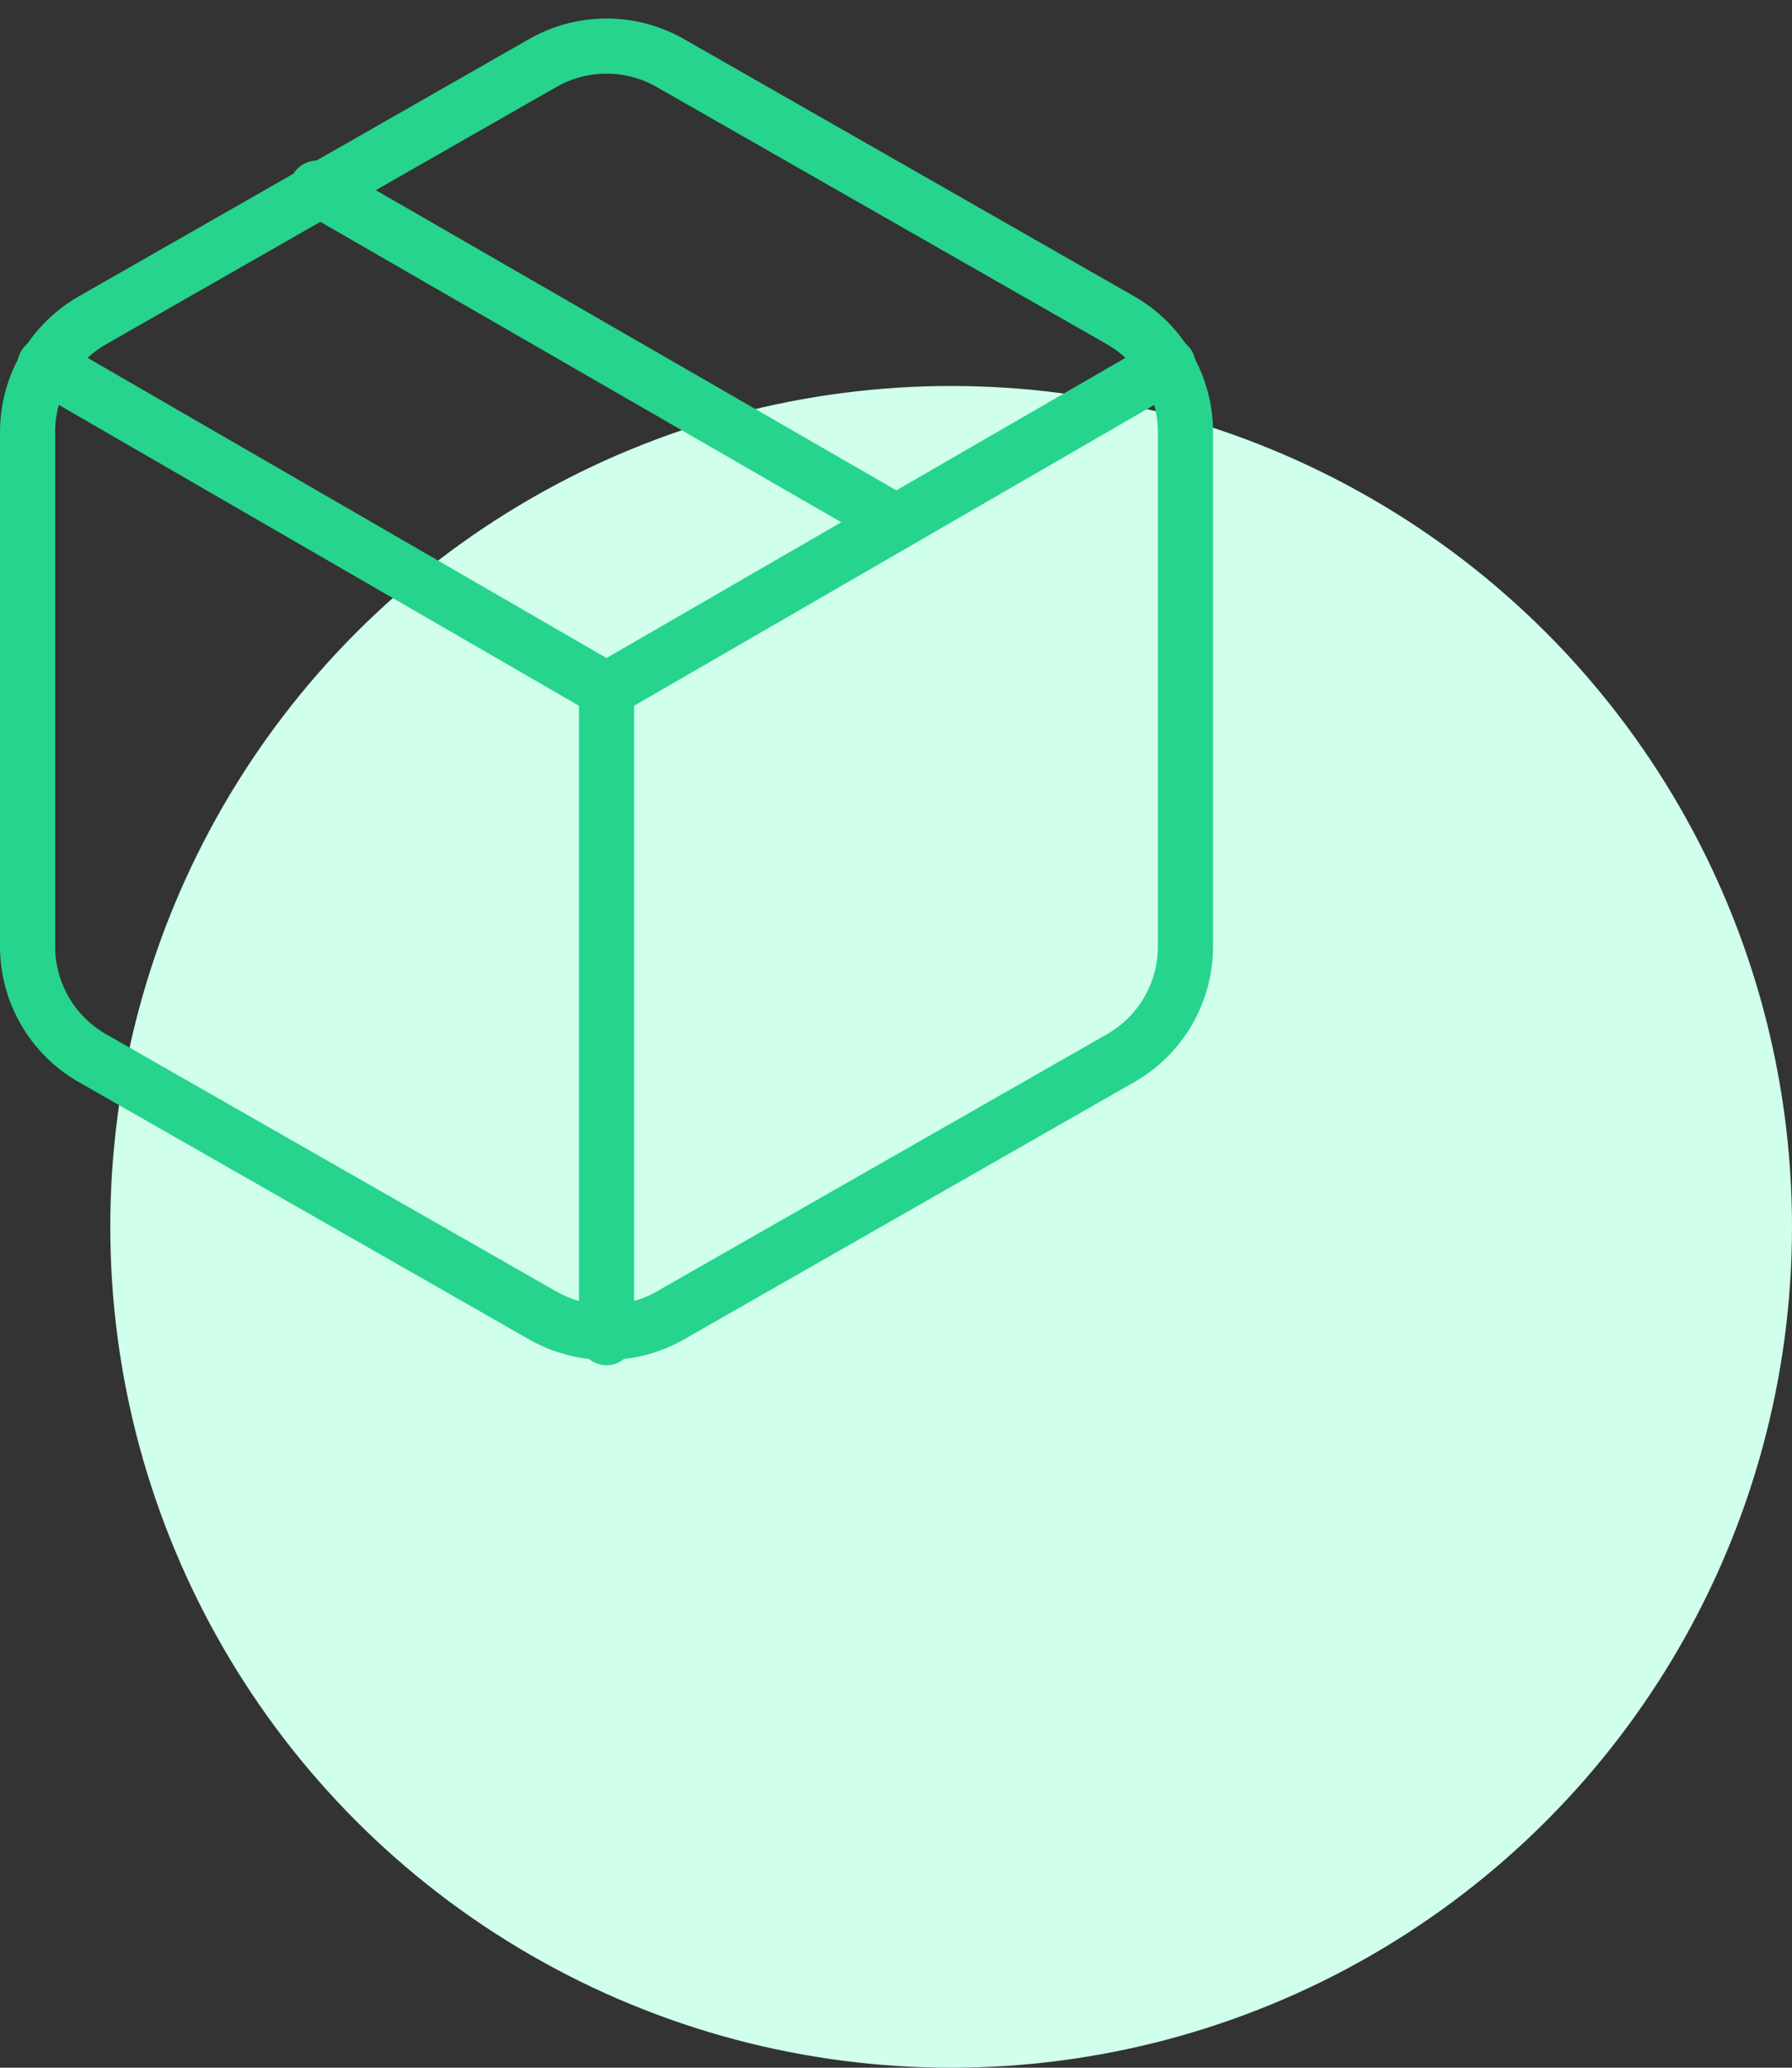 <svg width="65" height="75" viewBox="0 0 65 75" fill="none" xmlns="http://www.w3.org/2000/svg">
<rect x="0" y="0" width="65" height="75" fill="#333333" stroke="none"/>
<circle cx="34.5" cy="44.5" r="30.5" fill="#D0FFEC"/>
<path d="M32.5 18.933L11.5 6.823" stroke="#26D48D" stroke-width="2" stroke-linecap="round" stroke-linejoin="round"/>
<path d="M43 34.333V15.667C42.999 14.848 42.783 14.045 42.374 13.336C41.964 12.628 41.375 12.039 40.667 11.63L24.333 2.297C23.624 1.887 22.819 1.672 22 1.672C21.181 1.672 20.376 1.887 19.667 2.297L3.333 11.63C2.625 12.039 2.036 12.628 1.626 13.336C1.217 14.045 1.001 14.848 1 15.667V34.333C1.001 35.152 1.217 35.956 1.626 36.664C2.036 37.373 2.625 37.961 3.333 38.37L19.667 47.703C20.376 48.113 21.181 48.329 22 48.329C22.819 48.329 23.624 48.113 24.333 47.703L40.667 38.37C41.375 37.961 41.964 37.373 42.374 36.664C42.783 35.956 42.999 35.152 43 34.333Z" stroke="#26D48D" stroke-width="2" stroke-linecap="round" stroke-linejoin="round"/>
<path d="M1.63 13.24L22 25.023L42.37 13.24" stroke="#26D48D" stroke-width="2" stroke-linecap="round" stroke-linejoin="round"/>
<path d="M22 48.52V25" stroke="#26D48D" stroke-width="2" stroke-linecap="round" stroke-linejoin="round"/>
</svg>
